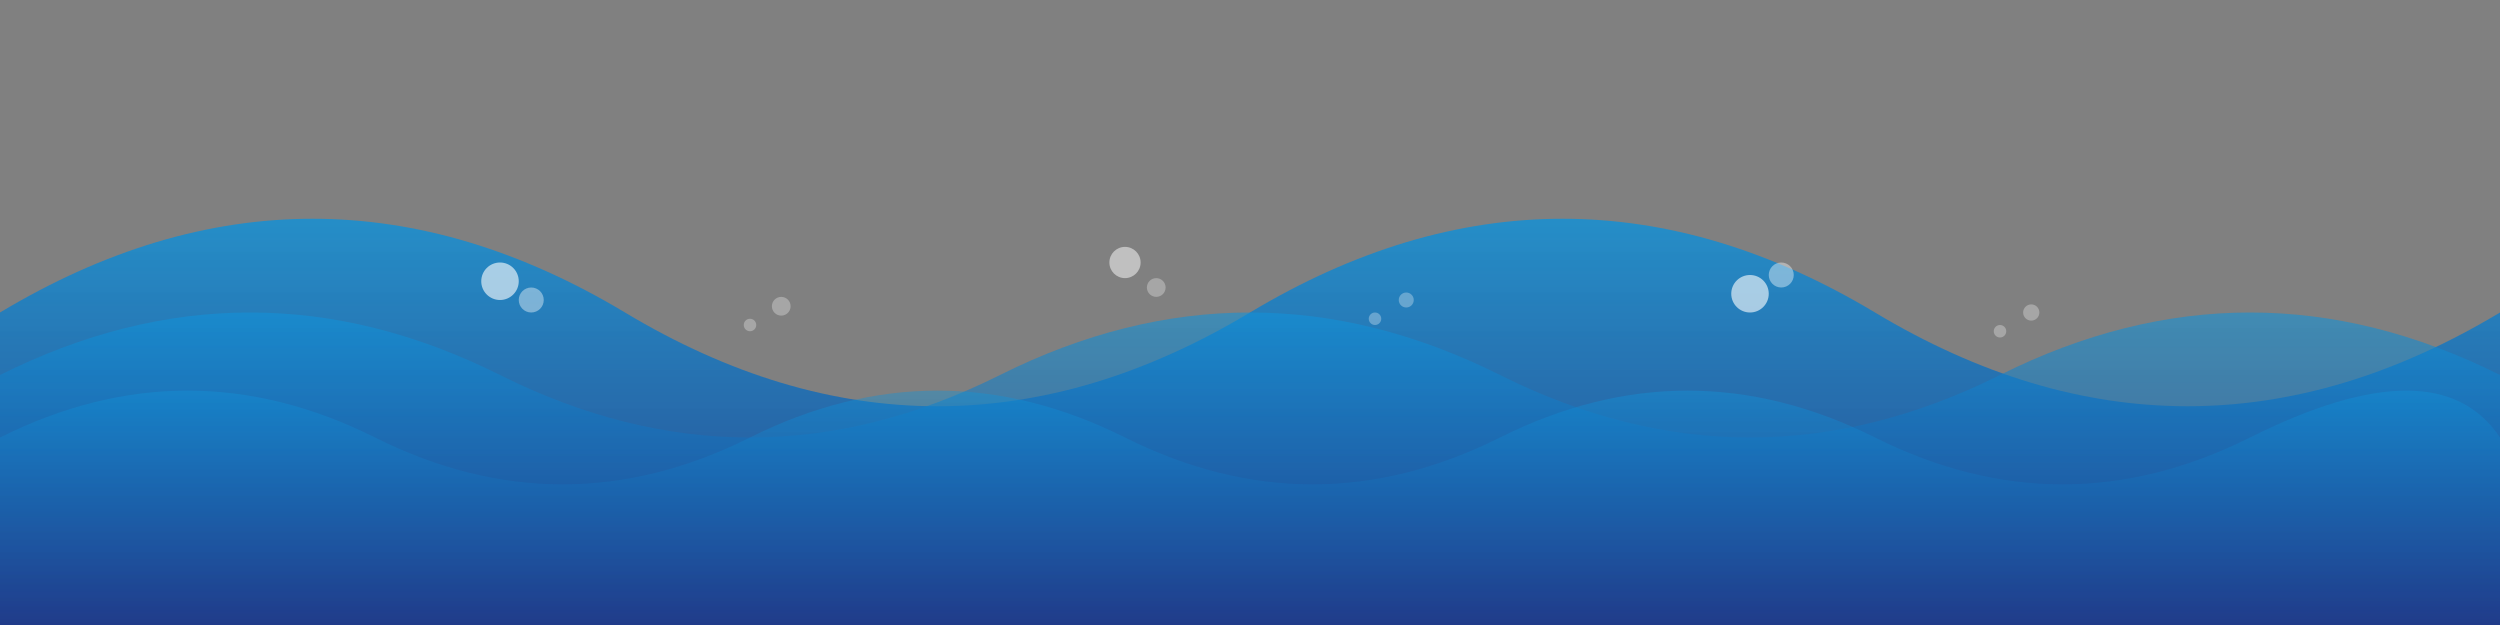 <svg viewBox="0 0 400 100" xmlns="http://www.w3.org/2000/svg">
  <rect x="0" y="0" width="400" height="100" fill="#808080" stroke="none"/>
  <defs>
    <linearGradient id="waveGradient" x1="0%" y1="0%" x2="0%" y2="100%">
      <stop offset="0%" style="stop-color:#0ea5e9;stop-opacity:0.8" />
      <stop offset="100%" style="stop-color:#1e3a8a;stop-opacity:0.9" />
    </linearGradient>
  </defs>
  
  <!-- Large wave -->
  <path d="M0 50 Q50 20 100 50 T200 50 T300 50 T400 50 V100 H0 Z" fill="url(#waveGradient)"/>
  
  <!-- Medium wave -->
  <path d="M0 60 Q40 40 80 60 T160 60 T240 60 T320 60 T400 60 V100 H0 Z" fill="url(#waveGradient)" opacity="0.7"/>
  
  <!-- Small wave -->
  <path d="M0 70 Q30 55 60 70 T120 70 T180 70 T240 70 T300 70 T360 70 T400 70 V100 H0 Z" fill="url(#waveGradient)" opacity="0.5"/>
  
  <!-- Wave foam/bubbles -->
  <circle cx="80" cy="45" r="3" fill="#ffffff" opacity="0.6"/>
  <circle cx="85" cy="48" r="2" fill="#ffffff" opacity="0.4"/>
  <circle cx="180" cy="42" r="2.5" fill="#ffffff" opacity="0.5"/>
  <circle cx="185" cy="46" r="1.5" fill="#ffffff" opacity="0.3"/>
  <circle cx="280" cy="47" r="3" fill="#ffffff" opacity="0.6"/>
  <circle cx="285" cy="44" r="2" fill="#ffffff" opacity="0.4"/>
  
  <!-- Additional small bubbles -->
  <g opacity="0.3" fill="#ffffff">
    <circle cx="120" cy="52" r="1"/>
    <circle cx="125" cy="49" r="1.5"/>
    <circle cx="220" cy="51" r="1"/>
    <circle cx="225" cy="48" r="1.2"/>
    <circle cx="320" cy="53" r="1"/>
    <circle cx="325" cy="50" r="1.3"/>
  </g>
</svg>
